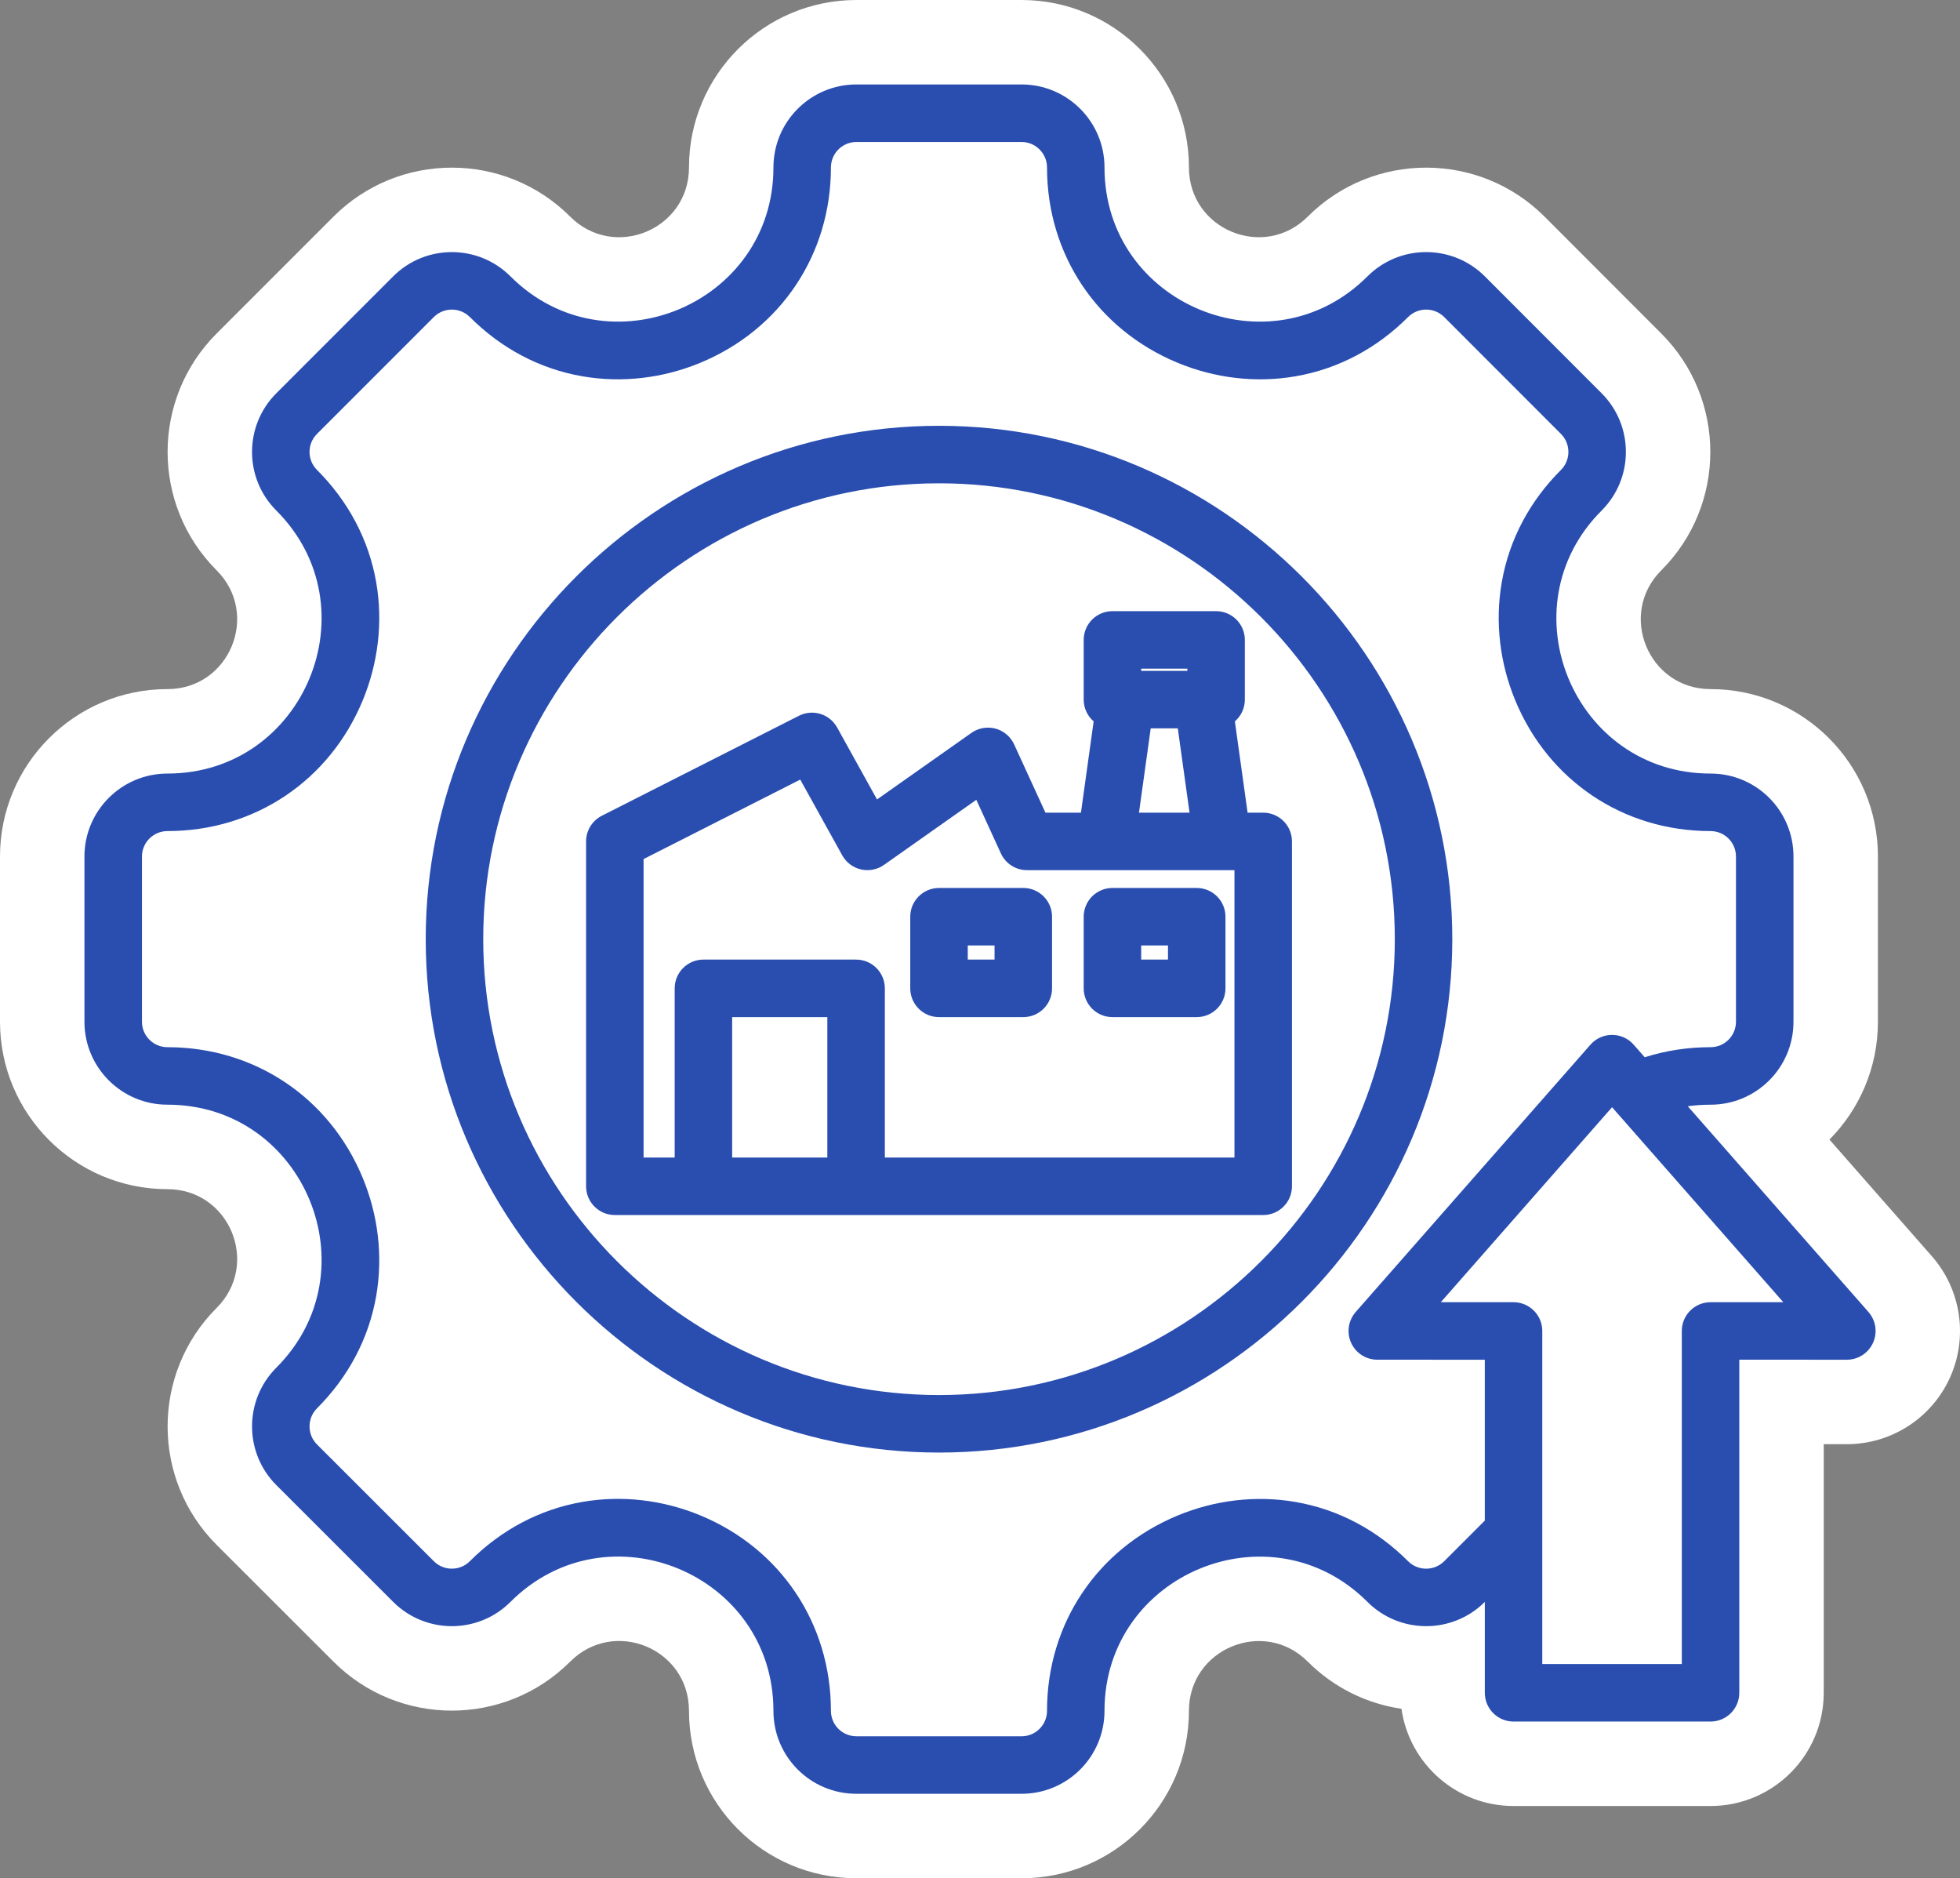 <?xml version="1.0" encoding="UTF-8"?>
<!DOCTYPE svg PUBLIC "-//W3C//DTD SVG 1.1//EN" "http://www.w3.org/Graphics/SVG/1.1/DTD/svg11.dtd">
<!-- Creator: CorelDRAW -->
<svg xmlns="http://www.w3.org/2000/svg" xml:space="preserve" width="1696px" height="1625px" version="1.1" style="shape-rendering:geometricPrecision; text-rendering:geometricPrecision; image-rendering:optimizeQuality; fill-rule:evenodd; clip-rule:evenodd"
viewBox="0 0 875.25 838.61"
 xmlns:xlink="http://www.w3.org/1999/xlink"
 xmlns:xodm="http://www.corel.com/coreldraw/odm/2003">
 <rect x="0" y="0" width="875.25" height="838.61" fill="#808080" stroke="none"/>
 <defs>
  <style type="text/css">
   <![CDATA[
    .fil1 {fill:#2A4EB0}
    .fil0 {fill:white}
   ]]>
  </style>
 </defs>
 <g id="Layer_x0020_1">
  <path class="fil0" d="M625.84 762.95c-15.33,-2.27 -30.09,-9.29 -41.87,-21.08 -19.59,-19.59 -53.04,-5.73 -53.04,21.97 0,41.31 -33.46,74.77 -74.76,74.77l-73.74 -0.01c-41.3,0 -74.76,-33.45 -74.76,-74.76 0,-27.77 -33.41,-41.6 -53.04,-21.97 -29.18,29.18 -76.52,29.18 -105.71,0.02l-52.18 -52.14c-29.19,-29.17 -29.19,-76.6 -0.01,-105.78 19.6,-19.59 5.76,-53.03 -21.96,-53.03 -41.28,0 -74.77,-33.5 -74.77,-74.77l0 -73.74c0,-41.27 33.49,-74.76 74.77,-74.76 27.72,0 41.56,-33.44 21.96,-53.04 -29.18,-29.18 -29.18,-76.54 0,-105.72l52.18 -52.18c29.18,-29.18 76.54,-29.18 105.72,0 19.6,19.6 53.04,5.76 53.04,-21.96 0,-41.28 33.49,-74.77 74.76,-74.77l73.74 0c41.27,0 74.76,33.5 74.76,74.77 0,27.72 33.44,41.56 53.04,21.96 29.18,-29.18 76.61,-29.18 105.78,0.01l52.13 52.18c29.17,29.19 29.17,76.54 -0.01,105.71 -19.59,19.59 -5.73,53.04 21.97,53.04 41.31,0 74.76,33.46 74.76,74.77l0 73.73c0,20.53 -8.26,39.12 -21.65,52.63l45.75 52.09c13.07,14.88 16.24,36.15 8.07,54.2 -8.18,18.08 -26.2,29.71 -46.05,29.71l-10.32 0 0 111c0,27.9 -22.64,50.55 -50.55,50.55l-87.97 0c-25.47,0 -46.57,-18.88 -50.04,-43.4z"/>
  <g id="_105553536879072">
   <path class="fil1" d="M663.05 715.23c-14.46,14.43 -37.96,14.43 -52.41,-0.02 -43.22,-43.22 -117.42,-12.49 -117.42,48.63 0,20.49 -16.56,37.05 -37.05,37.05l-73.74 0c-20.49,0 -37.05,-16.56 -37.05,-37.05 0,-61.18 -74.16,-91.89 -117.42,-48.63 -14.46,14.46 -37.91,14.45 -52.38,0l-52.18 -52.14c-14.47,-14.45 -14.46,-37.97 0,-52.43 43.23,-43.23 12.5,-117.42 -48.63,-117.42 -20.46,0 -37.06,-16.59 -37.06,-37.05l0 -73.74c0,-20.45 16.6,-37.05 37.06,-37.05 61.13,0 91.86,-74.19 48.63,-117.42 -14.47,-14.46 -14.47,-37.92 0,-52.38l52.17 -52.18c14.47,-14.46 37.93,-14.46 52.39,0 43.23,43.23 117.42,12.5 117.42,-48.63 0,-20.46 16.59,-37.06 37.05,-37.06l73.74 0c20.46,0 37.05,16.6 37.05,37.06 0,61.14 74.19,91.86 117.42,48.63 14.45,-14.46 37.98,-14.46 52.43,0l52.14 52.18c14.45,14.47 14.46,37.92 -0.01,52.39 -43.21,43.21 -12.48,117.41 48.64,117.41 20.49,0 37.05,16.57 37.05,37.06l0 73.73c0,20.49 -16.56,37.06 -37.05,37.06 -3.4,0 -6.8,0.22 -10.16,0.69l80.68 91.85c3.32,3.79 4.13,9.19 2.05,13.77 -2.08,4.59 -6.65,7.55 -11.69,7.55l-48.03 -0.01 0 148.72c0,7.09 -5.75,12.84 -12.84,12.84l-87.97 0c-7.09,0 -12.83,-5.75 -12.83,-12.84l0 -40.57zm0 -36.31l0 -71.83 -48.01 -0.01c-5.04,0 -9.62,-2.95 -11.69,-7.54 -2.08,-4.58 -1.27,-9.99 2.05,-13.77l104.83 -119.35c2.44,-2.78 5.96,-4.36 9.65,-4.36 3.69,0 7.21,1.58 9.64,4.36l4.95 5.63c9.5,-3.04 19.39,-4.5 29.37,-4.5 6.29,0 11.37,-5.08 11.37,-11.38l0 -73.73c0,-6.3 -5.08,-11.38 -11.37,-11.38 -38.88,0 -72.34,-22.47 -87.19,-58.34 -6.88,-16.6 -9.11,-34.9 -6.05,-52.63 3.33,-19.31 12.63,-36.46 26.45,-50.28 4.44,-4.44 4.43,-11.64 0,-16.08l-52.14 -52.18c-4.44,-4.44 -11.67,-4.44 -16.12,0.01 -13.81,13.81 -30.97,23.12 -50.27,26.45 -17.73,3.07 -36.03,0.84 -52.64,-6.03 -35.88,-14.86 -58.33,-48.32 -58.33,-87.21 0,-6.28 -5.1,-11.38 -11.38,-11.38l-73.74 0c-6.28,0 -11.38,5.1 -11.38,11.38 0,38.88 -22.45,72.35 -58.33,87.21 -16.6,6.87 -34.91,9.09 -52.64,6.03 -19.3,-3.33 -36.45,-12.64 -50.27,-26.46 -4.44,-4.43 -11.64,-4.43 -16.08,0l-52.18 52.18c-4.44,4.44 -4.44,11.64 0,16.08 13.82,13.82 23.12,30.97 26.46,50.27 3.06,17.73 0.84,36.04 -6.04,52.64 -14.85,35.88 -48.32,58.34 -87.2,58.34 -6.29,0 -11.38,5.09 -11.38,11.37l0 73.74c0,6.28 5.09,11.38 11.38,11.38 38.88,0 72.35,22.45 87.2,58.34 6.88,16.6 9.1,34.9 6.04,52.63 -3.34,19.3 -12.64,36.46 -26.46,50.27 -4.44,4.45 -4.44,11.68 0,16.12l52.18 52.14c4.44,4.44 11.64,4.44 16.08,0 13.82,-13.83 30.98,-23.14 50.29,-26.48 17.73,-3.07 36.03,-0.85 52.64,6.02 35.89,14.87 58.31,48.36 58.31,87.25 0,6.29 5.09,11.37 11.38,11.37l73.74 0.01c6.29,0 11.38,-5.09 11.38,-11.38 0,-38.88 22.47,-72.33 58.33,-87.19 16.61,-6.88 34.91,-9.11 52.64,-6.05 19.3,3.33 36.46,12.63 50.27,26.45 4.45,4.45 11.68,4.45 16.13,0l18.13 -18.13zm-243.73 -30.38c-126.24,0 -229.21,-102.97 -229.21,-229.21 0,-126.27 102.94,-229.22 229.21,-229.22 126.24,0 229.21,102.97 229.21,229.22 0,126.21 -102.99,229.21 -229.21,229.21zm0 -25.68c112.07,0 203.54,-91.46 203.54,-203.53 0,-112.1 -91.44,-203.54 -203.54,-203.54 -112.12,0 -203.53,91.41 -203.53,203.54 0,112.09 91.43,203.53 203.53,203.53zm-27.68 -265.92l42.17 -29.73c3.12,-2.19 7.05,-2.89 10.74,-1.9 3.68,1 6.73,3.58 8.32,7.05 4.66,10.16 9.34,20.31 13.98,30.48l15.85 0 5.68 -40.76c-2.82,-2.43 -4.45,-5.96 -4.45,-9.72l0 -26.65c0,-7.09 5.74,-12.84 12.83,-12.84l46.29 0c7.09,0 12.84,5.75 12.84,12.84l0 26.65c0,3.76 -1.63,7.29 -4.45,9.72l5.68 40.76 6.97 0c7.09,0 12.84,5.75 12.84,12.83l0 153.98c0,7.09 -5.75,12.84 -12.84,12.84l-289.53 0c-7.09,0 -12.84,-5.75 -12.84,-12.84l0 -153.98c0,-4.83 2.72,-9.26 7.03,-11.45l88.03 -44.65c6.16,-3.12 13.69,-0.81 17.04,5.23 5.94,10.71 11.89,21.42 17.82,32.14zm159.61 31.57l-92.63 0c-5.02,0 -9.58,-2.92 -11.67,-7.48l-10.97 -23.93 -41.24 29.07c-2.98,2.09 -6.73,2.83 -10.27,2.02 -3.55,-0.82 -6.59,-3.1 -8.36,-6.29l-18.75 -33.83 -69.97 35.49 0 133.25 13.89 0 0 -75.53c0,-7.09 5.75,-12.84 12.83,-12.84l68.18 0c7.09,0 12.84,5.75 12.84,12.84l0 75.54 156.12 -0.01 0 -128.3zm-67.32 20.79c0,-7.09 5.75,-12.84 12.83,-12.84l37.64 0c7.09,0 12.84,5.75 12.84,12.84l0 31.98c0,7.09 -5.75,12.84 -12.84,12.84l-37.64 0c-7.09,0 -12.83,-5.75 -12.83,-12.84l0 -31.98zm-14.13 0l0 31.98c0,7.09 -5.75,12.84 -12.84,12.84l-37.64 0c-7.09,0 -12.84,-5.75 -12.84,-12.84l0 -31.98c0,-7.09 5.75,-12.84 12.84,-12.84l37.64 0c7.09,0 12.84,5.75 12.84,12.84zm51.77 12.83l-11.97 0 0 6.31 11.97 0 0 -6.31zm-77.45 0l-11.96 0 0 6.31 11.96 0 0 -6.31zm69.74 -96.93l-5.24 37.64 22.58 0 -5.25 -37.64 -12.09 0zm-186.91 191.61l42.5 0 0 -62.69 -42.5 0 0 62.69zm203.27 -218.26l-20.62 0 0 0.97 20.62 0 0 -0.97zm266.13 282.86l-76.47 -87.06c-25.48,29.03 -50.99,58.03 -76.48,87.06l32.48 0c7.09,0 12.84,5.75 12.84,12.84l0 148.71 62.3 0 0 -148.71c0,-7.09 5.75,-12.84 12.84,-12.84l32.49 0z"/>
  </g>
  <path class="fil1" d="M664.59 711.49l-2.62 2.62c-13.85,13.86 -36.38,13.86 -50.24,0 -44.25,-44.24 -120.06,-12.83 -120.06,49.73 0,19.67 -15.9,35.51 -35.5,35.51l-73.74 -0.01c-19.6,0 -35.5,-15.83 -35.5,-35.5 0,-62.64 -75.77,-94.01 -120.06,-49.73 -13.86,13.86 -36.34,13.86 -50.2,0l-52.18 -52.13c-13.85,-13.86 -13.85,-36.39 0,-50.25 44.25,-44.24 12.87,-120.05 -49.72,-120.05 -19.61,0 -35.51,-15.9 -35.51,-35.51l0 -73.74c0,-19.6 15.9,-35.5 35.51,-35.5 62.59,0 93.97,-75.81 49.72,-120.06 -13.86,-13.86 -13.86,-36.34 0,-50.2l52.18 -52.18c13.86,-13.86 36.34,-13.86 50.2,0 44.25,44.25 120.06,12.88 120.06,-49.72 0,-19.61 15.9,-35.51 35.5,-35.51l73.74 0c19.6,0 35.5,15.9 35.5,35.51 0,62.6 75.81,93.97 120.06,49.72 13.86,-13.85 36.39,-13.85 50.24,0l52.14 52.18c13.86,13.86 13.86,36.34 0,50.2 -44.25,44.25 -12.84,120.06 49.73,120.06 19.67,0 35.5,15.9 35.5,35.51l0 73.73c0,19.61 -15.83,35.51 -35.5,35.51 -4.56,0 -8.96,0.4 -13.17,1.15l82.53 93.97c2.92,3.33 3.63,8.06 1.8,12.1 -1.83,4.04 -5.85,6.64 -10.28,6.64l-49.58 0 0 150.26c0,6.23 -5.05,11.29 -11.29,11.29l-87.97 0c-6.23,0 -11.29,-5.06 -11.29,-11.29l0 -44.31zm69.39 -237.65c9.18,-3.05 19.17,-4.74 29.86,-4.74 7.16,0 12.92,-5.79 12.92,-12.93l0 -73.73c0,-7.14 -5.76,-12.93 -12.92,-12.93 -82.65,0 -124.15,-100.15 -65.7,-158.6 5.05,-5.05 5.05,-13.23 0,-18.27l-52.13 -52.18c-5.05,-5.05 -13.26,-5.05 -18.31,0 -58.46,58.46 -158.61,17.01 -158.61,-65.69 0,-7.14 -5.78,-12.93 -12.92,-12.93l-73.74 0c-7.14,0 -12.92,5.79 -12.92,12.93 0,82.69 -100.15,124.14 -158.61,65.69 -5.04,-5.04 -13.22,-5.04 -18.26,0l-52.18 52.18c-5.05,5.04 -5.05,13.22 0,18.27 58.45,58.45 17,158.6 -65.69,158.6 -7.14,0 -12.93,5.79 -12.93,12.92l0 73.74c0,7.14 5.79,12.93 12.93,12.93 82.69,0 124.14,100.15 65.69,158.6 -5.05,5.05 -5.05,13.26 0,18.31l52.18 52.13c5.04,5.05 13.22,5.05 18.26,0 58.51,-58.5 158.61,-17.05 158.61,65.7 0,7.16 5.78,12.92 12.92,12.92l73.74 0.01c7.14,0 12.92,-5.77 12.92,-12.93 0,-82.65 100.15,-124.15 158.61,-65.69 5.05,5.05 13.26,5.05 18.31,0l18.58 -18.59 0 -74.02 -49.55 0c-4.43,0 -8.46,-2.6 -10.28,-6.64 -1.83,-4.04 -1.13,-8.77 1.8,-12.1l104.84 -119.36c2.14,-2.44 5.23,-3.84 8.48,-3.84 3.25,0 6.34,1.4 8.48,3.84l5.62 6.4zm65.79 109.12l-79.89 -90.96c0,0 -79.89,90.96 -79.89,90.96l35.89 0c6.24,0 11.29,5.05 11.29,11.29l0 150.26 65.4 0 0 -150.26c0,-6.24 5.05,-11.29 11.29,-11.29l35.91 0zm-380.45 64.03c-125.41,0 -227.66,-102.3 -227.66,-227.66 0,-125.42 102.25,-227.67 227.66,-227.67 125.36,0 227.67,102.25 227.67,227.67 0,125.36 -102.31,227.66 -227.67,227.66zm0 -22.58c112.93,0 205.09,-92.16 205.09,-205.08 0,-112.98 -92.16,-205.09 -205.09,-205.09 -112.97,0 -205.08,92.11 -205.08,205.09 0,112.92 92.11,205.08 205.08,205.08zm144.77 -83.47l-289.53 0c-6.24,0 -11.29,-5.05 -11.29,-11.29l0 -153.98c0,-4.25 2.39,-8.14 6.18,-10.07l88.04 -44.65c5.41,-2.75 12.03,-0.72 14.98,4.6 0,0 18.65,33.65 18.65,33.65l43.58 -30.72c2.74,-1.93 6.2,-2.55 9.44,-1.67 3.24,0.87 5.93,3.14 7.33,6.19 0,0 14.39,31.38 14.39,31.38l18.19 0 5.98 -42.95c-2.77,-2.06 -4.56,-5.36 -4.56,-9.07l0 -26.65c0,-6.23 5.06,-11.29 11.29,-11.29l46.29 0c6.24,0 11.29,5.06 11.29,11.29l0 26.65c0,3.72 -1.79,7.01 -4.55,9.07l5.98 42.96 8.32 -0.01c6.23,0 11.29,5.06 11.29,11.29l0 153.98c0,6.24 -5.06,11.29 -11.29,11.29l0 0zm-11.29 -153.98l-94.18 0c-4.42,0 -8.43,-2.57 -10.27,-6.58l-11.74 -25.62 -42.77 30.14c-2.62,1.85 -5.9,2.5 -9.02,1.78 -3.13,-0.72 -5.8,-2.73 -7.36,-5.53l-19.47 -35.14 -72.14 36.6 0 135.75 16.97 0 0 -77.08c0,-6.24 5.06,-11.29 11.29,-11.29l68.18 0c6.24,0 11.29,5.05 11.29,11.29l0 77.08 159.22 0 0 -131.4zm-40.28 -63.31l-5.68 40.73 26.13 0 -5.67 -40.73 -14.78 0zm-187.12 194.71l45.6 0 0 -65.79 -45.6 0 0 65.79zm206.36 -221.36l-23.71 0 0 4.07 23.71 0 0 -4.07zm-46.29 112.3c0,-6.24 5.06,-11.29 11.29,-11.29l37.64 0c6.24,0 11.29,5.05 11.29,11.29l0 31.98c0,6.23 -5.05,11.29 -11.29,11.29l-37.64 0c-6.23,0 -11.29,-5.06 -11.29,-11.29l0 -31.98zm37.64 11.29l-15.06 0 0 9.4 15.06 0 0 -9.4zm-54.86 -11.29l0 31.98c0,6.23 -5.05,11.29 -11.29,11.29l-37.64 0c-6.23,0 -11.29,-5.06 -11.29,-11.29l0 -31.98c0,-6.24 5.06,-11.29 11.29,-11.29l37.64 0c6.24,0 11.29,5.05 11.29,11.29zm-22.58 11.29l-15.06 0 0 9.4 15.06 0 0 -9.4z"/>
 </g>
</svg>
